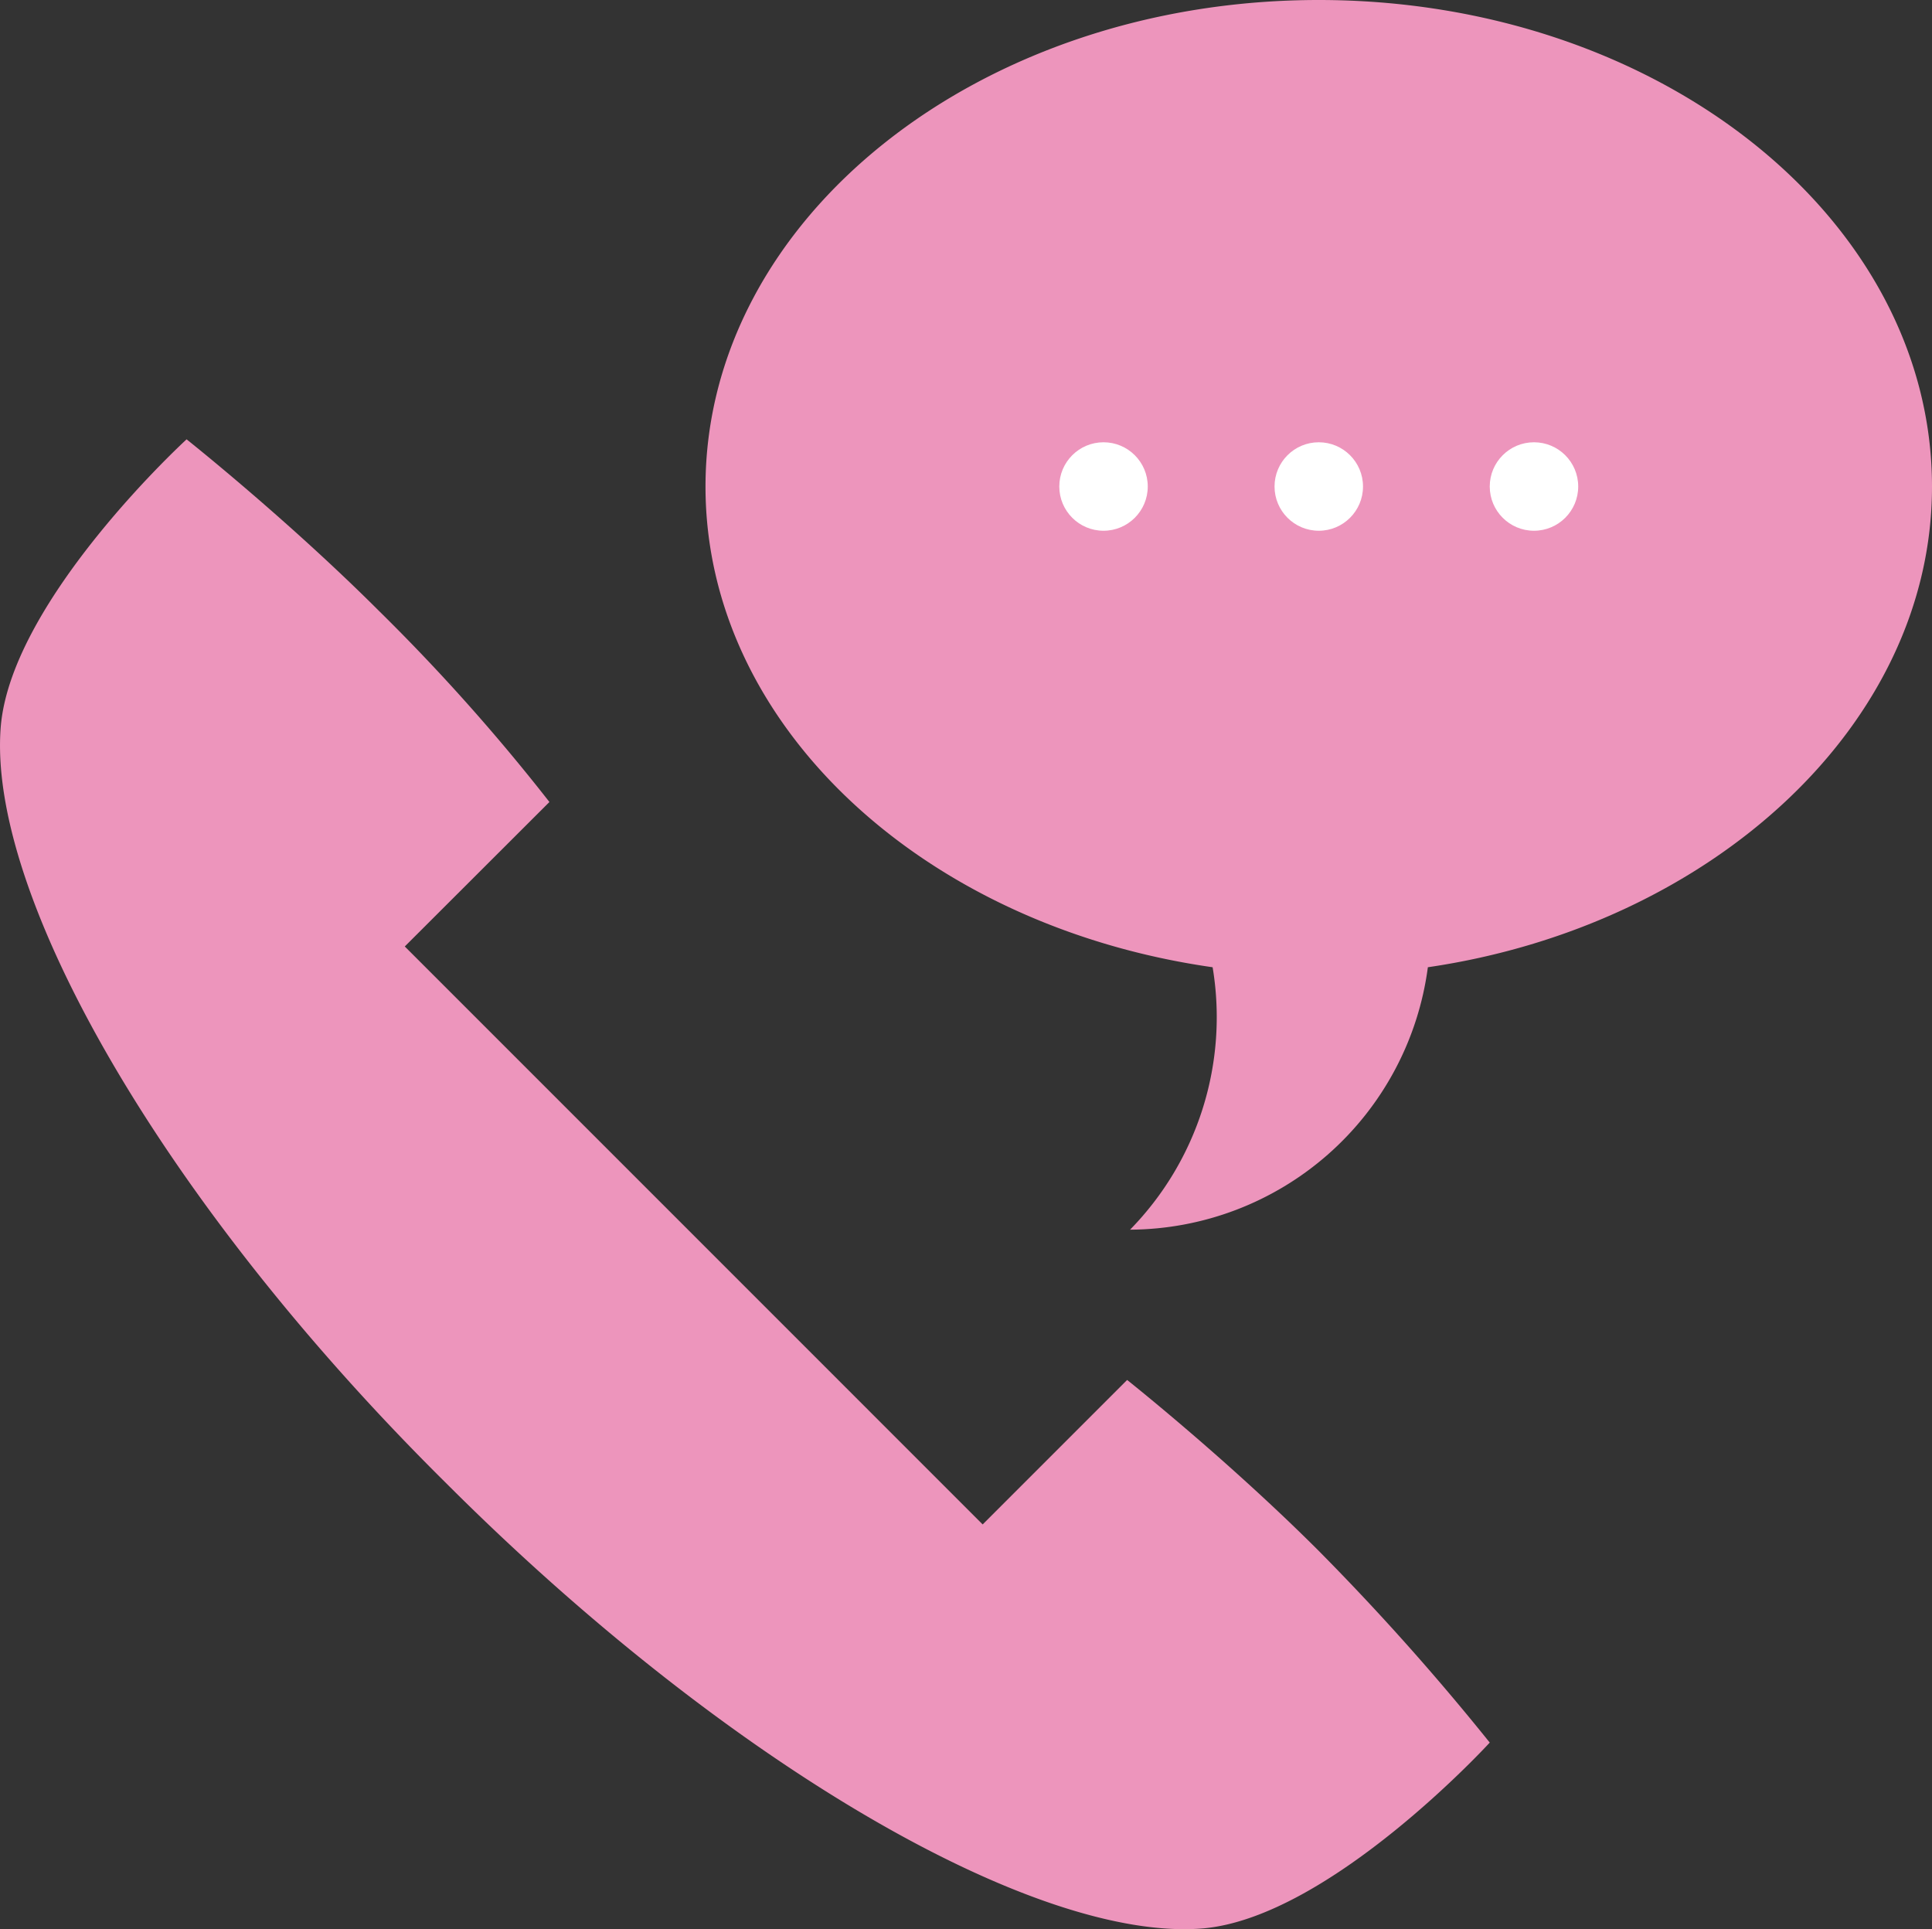 <svg xmlns="http://www.w3.org/2000/svg" viewBox="0 0 53.2 53.119"><rect x="0" y="0" width="53.2" height="53.119" fill="#333333" stroke="none"/><defs><style>.a{fill:#ed95bc;}.b{fill:#fff;}</style></defs><g transform="translate(0.029)"><path class="a" d="M57.673,13.4c0-7.388-7.55-13.4-16.887-13.4S23.9,6.008,23.9,13.4c0,6.576,6.008,12.1,13.964,13.233h0a8.366,8.366,0,0,1-2.273,7.226,8.315,8.315,0,0,0,8.2-7.226h0C51.584,25.492,57.673,19.972,57.673,13.4Z" transform="translate(-4.502)"/><g transform="translate(29.14 12.178)"><circle class="b" cx="1.218" cy="1.218" r="1.218"/><circle class="b" cx="1.218" cy="1.218" r="1.218" transform="translate(11.853)"/><circle class="b" cx="1.218" cy="1.218" r="1.218" transform="translate(5.927)"/></g><path class="a" d="M36.285,45.507C33.768,42.99,31.008,40.8,31.008,40.8l-3.978,3.978L11.117,28.864,15.1,24.886a54.224,54.224,0,0,0-4.709-5.277C7.87,17.092,5.109,14.9,5.109,14.9S.319,19.284-.005,22.775C-.411,27.4,4.46,35.927,12.254,43.64,19.966,51.353,28.491,56.3,33.118,55.9c3.491-.325,7.875-5.115,7.875-5.115A67.838,67.838,0,0,0,36.285,45.507Z" transform="translate(0 -2.803)"/></g></svg>